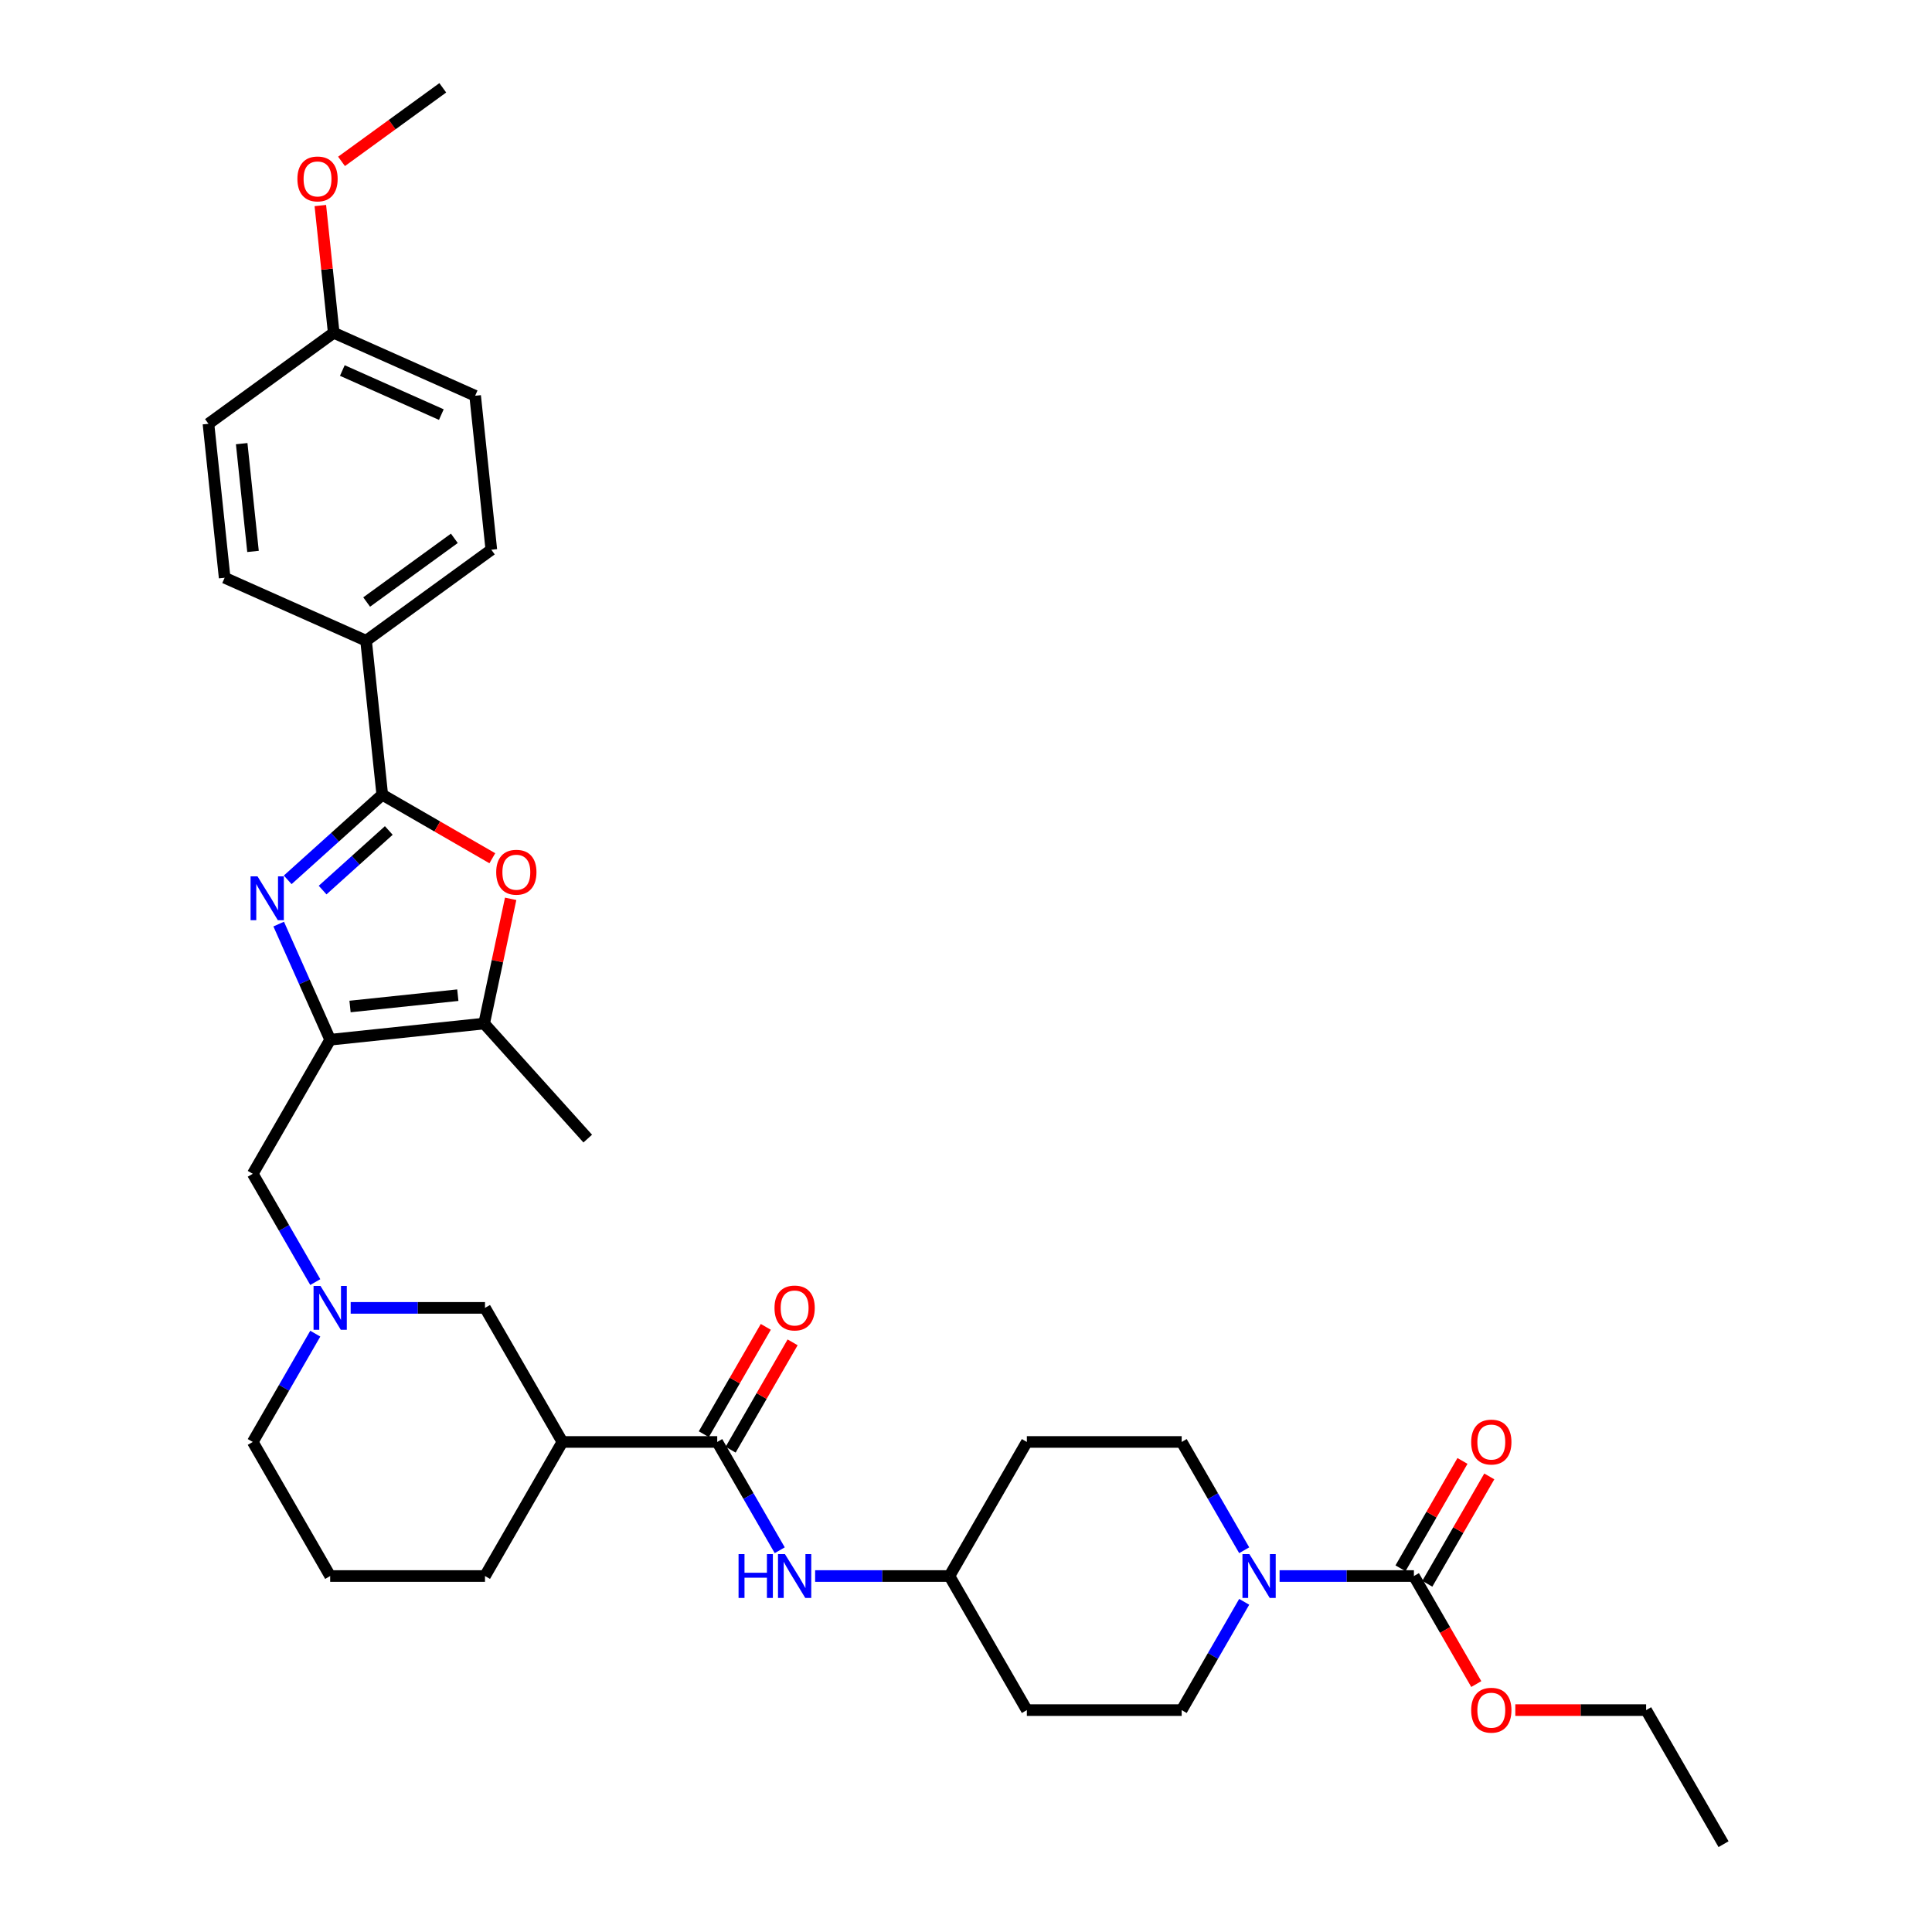 <?xml version='1.0' encoding='iso-8859-1'?>
<svg version='1.1' baseProfile='full'
              xmlns='http://www.w3.org/2000/svg'
                      xmlns:rdkit='http://www.rdkit.org/xml'
                      xmlns:xlink='http://www.w3.org/1999/xlink'
                  xml:space='preserve'
width='1000px' height='1000px' viewBox='0 0 1000 1000'>
<!-- END OF HEADER -->
<rect style='opacity:1.0;fill:#FFFFFF;stroke:none' width='1000' height='1000' x='0' y='0'> </rect>
<path class='bond-0' d='M 144.25,478.304 L 157.575,508.232' style='fill:none;fill-rule:evenodd;stroke:#0000FF;stroke-width:6px;stroke-linecap:butt;stroke-linejoin:miter;stroke-opacity:1' />
<path class='bond-0' d='M 157.575,508.232 L 170.899,538.159' style='fill:none;fill-rule:evenodd;stroke:#000000;stroke-width:6px;stroke-linecap:butt;stroke-linejoin:miter;stroke-opacity:1' />
<path class='bond-1' d='M 148.916,455.401 L 173.386,433.367' style='fill:none;fill-rule:evenodd;stroke:#0000FF;stroke-width:6px;stroke-linecap:butt;stroke-linejoin:miter;stroke-opacity:1' />
<path class='bond-1' d='M 173.386,433.367 L 197.857,411.334' style='fill:none;fill-rule:evenodd;stroke:#000000;stroke-width:6px;stroke-linecap:butt;stroke-linejoin:miter;stroke-opacity:1' />
<path class='bond-1' d='M 166.981,460.701 L 184.11,445.278' style='fill:none;fill-rule:evenodd;stroke:#0000FF;stroke-width:6px;stroke-linecap:butt;stroke-linejoin:miter;stroke-opacity:1' />
<path class='bond-1' d='M 184.11,445.278 L 201.24,429.854' style='fill:none;fill-rule:evenodd;stroke:#000000;stroke-width:6px;stroke-linecap:butt;stroke-linejoin:miter;stroke-opacity:1' />
<path class='bond-3' d='M 170.899,538.159 L 250.594,529.783' style='fill:none;fill-rule:evenodd;stroke:#000000;stroke-width:6px;stroke-linecap:butt;stroke-linejoin:miter;stroke-opacity:1' />
<path class='bond-3' d='M 181.178,520.964 L 236.965,515.101' style='fill:none;fill-rule:evenodd;stroke:#000000;stroke-width:6px;stroke-linecap:butt;stroke-linejoin:miter;stroke-opacity:1' />
<path class='bond-9' d='M 170.899,538.159 L 130.833,607.557' style='fill:none;fill-rule:evenodd;stroke:#000000;stroke-width:6px;stroke-linecap:butt;stroke-linejoin:miter;stroke-opacity:1' />
<path class='bond-2' d='M 197.857,411.334 L 226.345,427.782' style='fill:none;fill-rule:evenodd;stroke:#000000;stroke-width:6px;stroke-linecap:butt;stroke-linejoin:miter;stroke-opacity:1' />
<path class='bond-2' d='M 226.345,427.782 L 254.834,444.23' style='fill:none;fill-rule:evenodd;stroke:#FF0000;stroke-width:6px;stroke-linecap:butt;stroke-linejoin:miter;stroke-opacity:1' />
<path class='bond-12' d='M 197.857,411.334 L 189.481,331.639' style='fill:none;fill-rule:evenodd;stroke:#000000;stroke-width:6px;stroke-linecap:butt;stroke-linejoin:miter;stroke-opacity:1' />
<path class='bond-34' d='M 264.315,465.232 L 257.454,497.508' style='fill:none;fill-rule:evenodd;stroke:#FF0000;stroke-width:6px;stroke-linecap:butt;stroke-linejoin:miter;stroke-opacity:1' />
<path class='bond-34' d='M 257.454,497.508 L 250.594,529.783' style='fill:none;fill-rule:evenodd;stroke:#000000;stroke-width:6px;stroke-linecap:butt;stroke-linejoin:miter;stroke-opacity:1' />
<path class='bond-28' d='M 250.594,529.783 L 304.214,589.334' style='fill:none;fill-rule:evenodd;stroke:#000000;stroke-width:6px;stroke-linecap:butt;stroke-linejoin:miter;stroke-opacity:1' />
<path class='bond-4' d='M 371.233,746.352 L 291.1,746.352' style='fill:none;fill-rule:evenodd;stroke:#000000;stroke-width:6px;stroke-linecap:butt;stroke-linejoin:miter;stroke-opacity:1' />
<path class='bond-10' d='M 371.233,746.352 L 387.413,774.376' style='fill:none;fill-rule:evenodd;stroke:#000000;stroke-width:6px;stroke-linecap:butt;stroke-linejoin:miter;stroke-opacity:1' />
<path class='bond-10' d='M 387.413,774.376 L 403.592,802.4' style='fill:none;fill-rule:evenodd;stroke:#0000FF;stroke-width:6px;stroke-linecap:butt;stroke-linejoin:miter;stroke-opacity:1' />
<path class='bond-16' d='M 378.173,750.359 L 394.214,722.576' style='fill:none;fill-rule:evenodd;stroke:#000000;stroke-width:6px;stroke-linecap:butt;stroke-linejoin:miter;stroke-opacity:1' />
<path class='bond-16' d='M 394.214,722.576 L 410.254,694.793' style='fill:none;fill-rule:evenodd;stroke:#FF0000;stroke-width:6px;stroke-linecap:butt;stroke-linejoin:miter;stroke-opacity:1' />
<path class='bond-16' d='M 364.293,742.346 L 380.334,714.562' style='fill:none;fill-rule:evenodd;stroke:#000000;stroke-width:6px;stroke-linecap:butt;stroke-linejoin:miter;stroke-opacity:1' />
<path class='bond-16' d='M 380.334,714.562 L 396.375,686.779' style='fill:none;fill-rule:evenodd;stroke:#FF0000;stroke-width:6px;stroke-linecap:butt;stroke-linejoin:miter;stroke-opacity:1' />
<path class='bond-5' d='M 643.993,829.1 L 627.813,857.124' style='fill:none;fill-rule:evenodd;stroke:#0000FF;stroke-width:6px;stroke-linecap:butt;stroke-linejoin:miter;stroke-opacity:1' />
<path class='bond-5' d='M 627.813,857.124 L 611.634,885.148' style='fill:none;fill-rule:evenodd;stroke:#000000;stroke-width:6px;stroke-linecap:butt;stroke-linejoin:miter;stroke-opacity:1' />
<path class='bond-6' d='M 662.31,815.75 L 697.072,815.75' style='fill:none;fill-rule:evenodd;stroke:#0000FF;stroke-width:6px;stroke-linecap:butt;stroke-linejoin:miter;stroke-opacity:1' />
<path class='bond-6' d='M 697.072,815.75 L 731.834,815.75' style='fill:none;fill-rule:evenodd;stroke:#000000;stroke-width:6px;stroke-linecap:butt;stroke-linejoin:miter;stroke-opacity:1' />
<path class='bond-37' d='M 643.993,802.4 L 627.813,774.376' style='fill:none;fill-rule:evenodd;stroke:#0000FF;stroke-width:6px;stroke-linecap:butt;stroke-linejoin:miter;stroke-opacity:1' />
<path class='bond-37' d='M 627.813,774.376 L 611.634,746.352' style='fill:none;fill-rule:evenodd;stroke:#000000;stroke-width:6px;stroke-linecap:butt;stroke-linejoin:miter;stroke-opacity:1' />
<path class='bond-15' d='M 738.774,819.757 L 754.815,791.973' style='fill:none;fill-rule:evenodd;stroke:#000000;stroke-width:6px;stroke-linecap:butt;stroke-linejoin:miter;stroke-opacity:1' />
<path class='bond-15' d='M 754.815,791.973 L 770.855,764.19' style='fill:none;fill-rule:evenodd;stroke:#FF0000;stroke-width:6px;stroke-linecap:butt;stroke-linejoin:miter;stroke-opacity:1' />
<path class='bond-15' d='M 724.894,811.743 L 740.935,783.96' style='fill:none;fill-rule:evenodd;stroke:#000000;stroke-width:6px;stroke-linecap:butt;stroke-linejoin:miter;stroke-opacity:1' />
<path class='bond-15' d='M 740.935,783.96 L 756.976,756.177' style='fill:none;fill-rule:evenodd;stroke:#FF0000;stroke-width:6px;stroke-linecap:butt;stroke-linejoin:miter;stroke-opacity:1' />
<path class='bond-22' d='M 731.834,815.75 L 747.977,843.71' style='fill:none;fill-rule:evenodd;stroke:#000000;stroke-width:6px;stroke-linecap:butt;stroke-linejoin:miter;stroke-opacity:1' />
<path class='bond-22' d='M 747.977,843.71 L 764.119,871.669' style='fill:none;fill-rule:evenodd;stroke:#FF0000;stroke-width:6px;stroke-linecap:butt;stroke-linejoin:miter;stroke-opacity:1' />
<path class='bond-7' d='M 291.1,746.352 L 251.033,676.955' style='fill:none;fill-rule:evenodd;stroke:#000000;stroke-width:6px;stroke-linecap:butt;stroke-linejoin:miter;stroke-opacity:1' />
<path class='bond-36' d='M 291.1,746.352 L 251.033,815.75' style='fill:none;fill-rule:evenodd;stroke:#000000;stroke-width:6px;stroke-linecap:butt;stroke-linejoin:miter;stroke-opacity:1' />
<path class='bond-8' d='M 163.192,663.605 L 147.012,635.581' style='fill:none;fill-rule:evenodd;stroke:#0000FF;stroke-width:6px;stroke-linecap:butt;stroke-linejoin:miter;stroke-opacity:1' />
<path class='bond-8' d='M 147.012,635.581 L 130.833,607.557' style='fill:none;fill-rule:evenodd;stroke:#000000;stroke-width:6px;stroke-linecap:butt;stroke-linejoin:miter;stroke-opacity:1' />
<path class='bond-11' d='M 181.509,676.955 L 216.271,676.955' style='fill:none;fill-rule:evenodd;stroke:#0000FF;stroke-width:6px;stroke-linecap:butt;stroke-linejoin:miter;stroke-opacity:1' />
<path class='bond-11' d='M 216.271,676.955 L 251.033,676.955' style='fill:none;fill-rule:evenodd;stroke:#000000;stroke-width:6px;stroke-linecap:butt;stroke-linejoin:miter;stroke-opacity:1' />
<path class='bond-27' d='M 163.192,690.305 L 147.012,718.329' style='fill:none;fill-rule:evenodd;stroke:#0000FF;stroke-width:6px;stroke-linecap:butt;stroke-linejoin:miter;stroke-opacity:1' />
<path class='bond-27' d='M 147.012,718.329 L 130.833,746.352' style='fill:none;fill-rule:evenodd;stroke:#000000;stroke-width:6px;stroke-linecap:butt;stroke-linejoin:miter;stroke-opacity:1' />
<path class='bond-17' d='M 421.91,815.75 L 456.672,815.75' style='fill:none;fill-rule:evenodd;stroke:#0000FF;stroke-width:6px;stroke-linecap:butt;stroke-linejoin:miter;stroke-opacity:1' />
<path class='bond-17' d='M 456.672,815.75 L 491.433,815.75' style='fill:none;fill-rule:evenodd;stroke:#000000;stroke-width:6px;stroke-linecap:butt;stroke-linejoin:miter;stroke-opacity:1' />
<path class='bond-20' d='M 189.481,331.639 L 254.31,284.538' style='fill:none;fill-rule:evenodd;stroke:#000000;stroke-width:6px;stroke-linecap:butt;stroke-linejoin:miter;stroke-opacity:1' />
<path class='bond-20' d='M 189.785,311.608 L 235.165,278.638' style='fill:none;fill-rule:evenodd;stroke:#000000;stroke-width:6px;stroke-linecap:butt;stroke-linejoin:miter;stroke-opacity:1' />
<path class='bond-21' d='M 189.481,331.639 L 116.275,299.046' style='fill:none;fill-rule:evenodd;stroke:#000000;stroke-width:6px;stroke-linecap:butt;stroke-linejoin:miter;stroke-opacity:1' />
<path class='bond-13' d='M 611.634,885.148 L 531.5,885.148' style='fill:none;fill-rule:evenodd;stroke:#000000;stroke-width:6px;stroke-linecap:butt;stroke-linejoin:miter;stroke-opacity:1' />
<path class='bond-14' d='M 611.634,746.352 L 531.5,746.352' style='fill:none;fill-rule:evenodd;stroke:#000000;stroke-width:6px;stroke-linecap:butt;stroke-linejoin:miter;stroke-opacity:1' />
<path class='bond-18' d='M 491.433,815.75 L 531.5,746.352' style='fill:none;fill-rule:evenodd;stroke:#000000;stroke-width:6px;stroke-linecap:butt;stroke-linejoin:miter;stroke-opacity:1' />
<path class='bond-19' d='M 491.433,815.75 L 531.5,885.148' style='fill:none;fill-rule:evenodd;stroke:#000000;stroke-width:6px;stroke-linecap:butt;stroke-linejoin:miter;stroke-opacity:1' />
<path class='bond-24' d='M 254.31,284.538 L 245.934,204.844' style='fill:none;fill-rule:evenodd;stroke:#000000;stroke-width:6px;stroke-linecap:butt;stroke-linejoin:miter;stroke-opacity:1' />
<path class='bond-25' d='M 116.275,299.046 L 107.899,219.352' style='fill:none;fill-rule:evenodd;stroke:#000000;stroke-width:6px;stroke-linecap:butt;stroke-linejoin:miter;stroke-opacity:1' />
<path class='bond-25' d='M 130.958,285.417 L 125.094,229.631' style='fill:none;fill-rule:evenodd;stroke:#000000;stroke-width:6px;stroke-linecap:butt;stroke-linejoin:miter;stroke-opacity:1' />
<path class='bond-31' d='M 784.322,885.148 L 818.178,885.148' style='fill:none;fill-rule:evenodd;stroke:#FF0000;stroke-width:6px;stroke-linecap:butt;stroke-linejoin:miter;stroke-opacity:1' />
<path class='bond-31' d='M 818.178,885.148 L 852.034,885.148' style='fill:none;fill-rule:evenodd;stroke:#000000;stroke-width:6px;stroke-linecap:butt;stroke-linejoin:miter;stroke-opacity:1' />
<path class='bond-23' d='M 172.728,172.25 L 107.899,219.352' style='fill:none;fill-rule:evenodd;stroke:#000000;stroke-width:6px;stroke-linecap:butt;stroke-linejoin:miter;stroke-opacity:1' />
<path class='bond-29' d='M 172.728,172.25 L 169.267,139.319' style='fill:none;fill-rule:evenodd;stroke:#000000;stroke-width:6px;stroke-linecap:butt;stroke-linejoin:miter;stroke-opacity:1' />
<path class='bond-29' d='M 169.267,139.319 L 165.806,106.387' style='fill:none;fill-rule:evenodd;stroke:#FF0000;stroke-width:6px;stroke-linecap:butt;stroke-linejoin:miter;stroke-opacity:1' />
<path class='bond-35' d='M 172.728,172.25 L 245.934,204.844' style='fill:none;fill-rule:evenodd;stroke:#000000;stroke-width:6px;stroke-linecap:butt;stroke-linejoin:miter;stroke-opacity:1' />
<path class='bond-35' d='M 177.19,191.781 L 228.434,214.596' style='fill:none;fill-rule:evenodd;stroke:#000000;stroke-width:6px;stroke-linecap:butt;stroke-linejoin:miter;stroke-opacity:1' />
<path class='bond-26' d='M 251.033,815.75 L 170.899,815.75' style='fill:none;fill-rule:evenodd;stroke:#000000;stroke-width:6px;stroke-linecap:butt;stroke-linejoin:miter;stroke-opacity:1' />
<path class='bond-30' d='M 130.833,746.352 L 170.899,815.75' style='fill:none;fill-rule:evenodd;stroke:#000000;stroke-width:6px;stroke-linecap:butt;stroke-linejoin:miter;stroke-opacity:1' />
<path class='bond-32' d='M 176.773,83.532 L 202.977,64.493' style='fill:none;fill-rule:evenodd;stroke:#FF0000;stroke-width:6px;stroke-linecap:butt;stroke-linejoin:miter;stroke-opacity:1' />
<path class='bond-32' d='M 202.977,64.493 L 229.181,45.455' style='fill:none;fill-rule:evenodd;stroke:#000000;stroke-width:6px;stroke-linecap:butt;stroke-linejoin:miter;stroke-opacity:1' />
<path class='bond-33' d='M 852.034,885.148 L 892.101,954.545' style='fill:none;fill-rule:evenodd;stroke:#000000;stroke-width:6px;stroke-linecap:butt;stroke-linejoin:miter;stroke-opacity:1' />
<path  class='atom-0' d='M 133.29 453.607
L 140.726 465.627
Q 141.463 466.813, 142.649 468.961
Q 143.835 471.108, 143.899 471.236
L 143.899 453.607
L 146.912 453.607
L 146.912 476.301
L 143.803 476.301
L 135.822 463.159
Q 134.892 461.62, 133.899 459.857
Q 132.937 458.094, 132.649 457.549
L 132.649 476.301
L 129.7 476.301
L 129.7 453.607
L 133.29 453.607
' fill='#0000FF'/>
<path  class='atom-3' d='M 256.837 451.465
Q 256.837 446.016, 259.53 442.971
Q 262.222 439.926, 267.255 439.926
Q 272.287 439.926, 274.98 442.971
Q 277.672 446.016, 277.672 451.465
Q 277.672 456.978, 274.947 460.119
Q 272.223 463.229, 267.255 463.229
Q 262.254 463.229, 259.53 460.119
Q 256.837 457.01, 256.837 451.465
M 267.255 460.664
Q 270.716 460.664, 272.576 458.356
Q 274.467 456.016, 274.467 451.465
Q 274.467 447.009, 272.576 444.766
Q 270.716 442.49, 267.255 442.49
Q 263.793 442.49, 261.902 444.734
Q 260.043 446.977, 260.043 451.465
Q 260.043 456.049, 261.902 458.356
Q 263.793 460.664, 267.255 460.664
' fill='#FF0000'/>
<path  class='atom-6' d='M 646.684 804.403
L 654.121 816.423
Q 654.858 817.609, 656.044 819.757
Q 657.23 821.904, 657.294 822.033
L 657.294 804.403
L 660.307 804.403
L 660.307 827.097
L 657.198 827.097
L 649.216 813.955
Q 648.287 812.417, 647.293 810.654
Q 646.332 808.891, 646.043 808.346
L 646.043 827.097
L 643.094 827.097
L 643.094 804.403
L 646.684 804.403
' fill='#0000FF'/>
<path  class='atom-9' d='M 165.883 665.608
L 173.319 677.628
Q 174.057 678.814, 175.243 680.961
Q 176.429 683.109, 176.493 683.237
L 176.493 665.608
L 179.506 665.608
L 179.506 688.302
L 176.397 688.302
L 168.415 675.16
Q 167.486 673.621, 166.492 671.858
Q 165.53 670.095, 165.242 669.55
L 165.242 688.302
L 162.293 688.302
L 162.293 665.608
L 165.883 665.608
' fill='#0000FF'/>
<path  class='atom-11' d='M 382.276 804.403
L 385.353 804.403
L 385.353 814.051
L 396.956 814.051
L 396.956 804.403
L 400.033 804.403
L 400.033 827.097
L 396.956 827.097
L 396.956 816.616
L 385.353 816.616
L 385.353 827.097
L 382.276 827.097
L 382.276 804.403
' fill='#0000FF'/>
<path  class='atom-11' d='M 406.284 804.403
L 413.72 816.423
Q 414.457 817.609, 415.643 819.757
Q 416.829 821.904, 416.893 822.033
L 416.893 804.403
L 419.906 804.403
L 419.906 827.097
L 416.797 827.097
L 408.816 813.955
Q 407.886 812.417, 406.893 810.654
Q 405.931 808.891, 405.643 808.346
L 405.643 827.097
L 402.694 827.097
L 402.694 804.403
L 406.284 804.403
' fill='#0000FF'/>
<path  class='atom-16' d='M 761.483 746.417
Q 761.483 740.967, 764.176 737.922
Q 766.868 734.877, 771.901 734.877
Q 776.933 734.877, 779.626 737.922
Q 782.318 740.967, 782.318 746.417
Q 782.318 751.93, 779.594 755.071
Q 776.869 758.18, 771.901 758.18
Q 766.901 758.18, 764.176 755.071
Q 761.483 751.962, 761.483 746.417
M 771.901 755.616
Q 775.363 755.616, 777.222 753.308
Q 779.113 750.968, 779.113 746.417
Q 779.113 741.961, 777.222 739.717
Q 775.363 737.442, 771.901 737.442
Q 768.439 737.442, 766.548 739.685
Q 764.689 741.929, 764.689 746.417
Q 764.689 751, 766.548 753.308
Q 768.439 755.616, 771.901 755.616
' fill='#FF0000'/>
<path  class='atom-17' d='M 400.883 677.019
Q 400.883 671.57, 403.575 668.525
Q 406.268 665.48, 411.3 665.48
Q 416.332 665.48, 419.025 668.525
Q 421.717 671.57, 421.717 677.019
Q 421.717 682.532, 418.993 685.673
Q 416.268 688.782, 411.3 688.782
Q 406.3 688.782, 403.575 685.673
Q 400.883 682.564, 400.883 677.019
M 411.3 686.218
Q 414.762 686.218, 416.621 683.91
Q 418.512 681.57, 418.512 677.019
Q 418.512 672.563, 416.621 670.32
Q 414.762 668.044, 411.3 668.044
Q 407.838 668.044, 405.947 670.288
Q 404.088 672.531, 404.088 677.019
Q 404.088 681.603, 405.947 683.91
Q 407.838 686.218, 411.3 686.218
' fill='#FF0000'/>
<path  class='atom-23' d='M 761.483 885.212
Q 761.483 879.763, 764.176 876.718
Q 766.868 873.673, 771.901 873.673
Q 776.933 873.673, 779.626 876.718
Q 782.318 879.763, 782.318 885.212
Q 782.318 890.725, 779.594 893.866
Q 776.869 896.975, 771.901 896.975
Q 766.901 896.975, 764.176 893.866
Q 761.483 890.757, 761.483 885.212
M 771.901 894.411
Q 775.363 894.411, 777.222 892.103
Q 779.113 889.763, 779.113 885.212
Q 779.113 880.756, 777.222 878.513
Q 775.363 876.237, 771.901 876.237
Q 768.439 876.237, 766.548 878.481
Q 764.689 880.724, 764.689 885.212
Q 764.689 889.796, 766.548 892.103
Q 768.439 894.411, 771.901 894.411
' fill='#FF0000'/>
<path  class='atom-30' d='M 153.935 92.62
Q 153.935 87.171, 156.627 84.126
Q 159.32 81.081, 164.352 81.081
Q 169.384 81.081, 172.077 84.126
Q 174.769 87.171, 174.769 92.62
Q 174.769 98.133, 172.045 101.274
Q 169.32 104.384, 164.352 104.384
Q 159.352 104.384, 156.627 101.274
Q 153.935 98.165, 153.935 92.62
M 164.352 101.819
Q 167.814 101.819, 169.673 99.511
Q 171.564 97.171, 171.564 92.62
Q 171.564 88.165, 169.673 85.921
Q 167.814 83.645, 164.352 83.645
Q 160.89 83.645, 158.999 85.889
Q 157.14 88.132, 157.14 92.62
Q 157.14 97.204, 158.999 99.511
Q 160.89 101.819, 164.352 101.819
' fill='#FF0000'/>
</svg>
